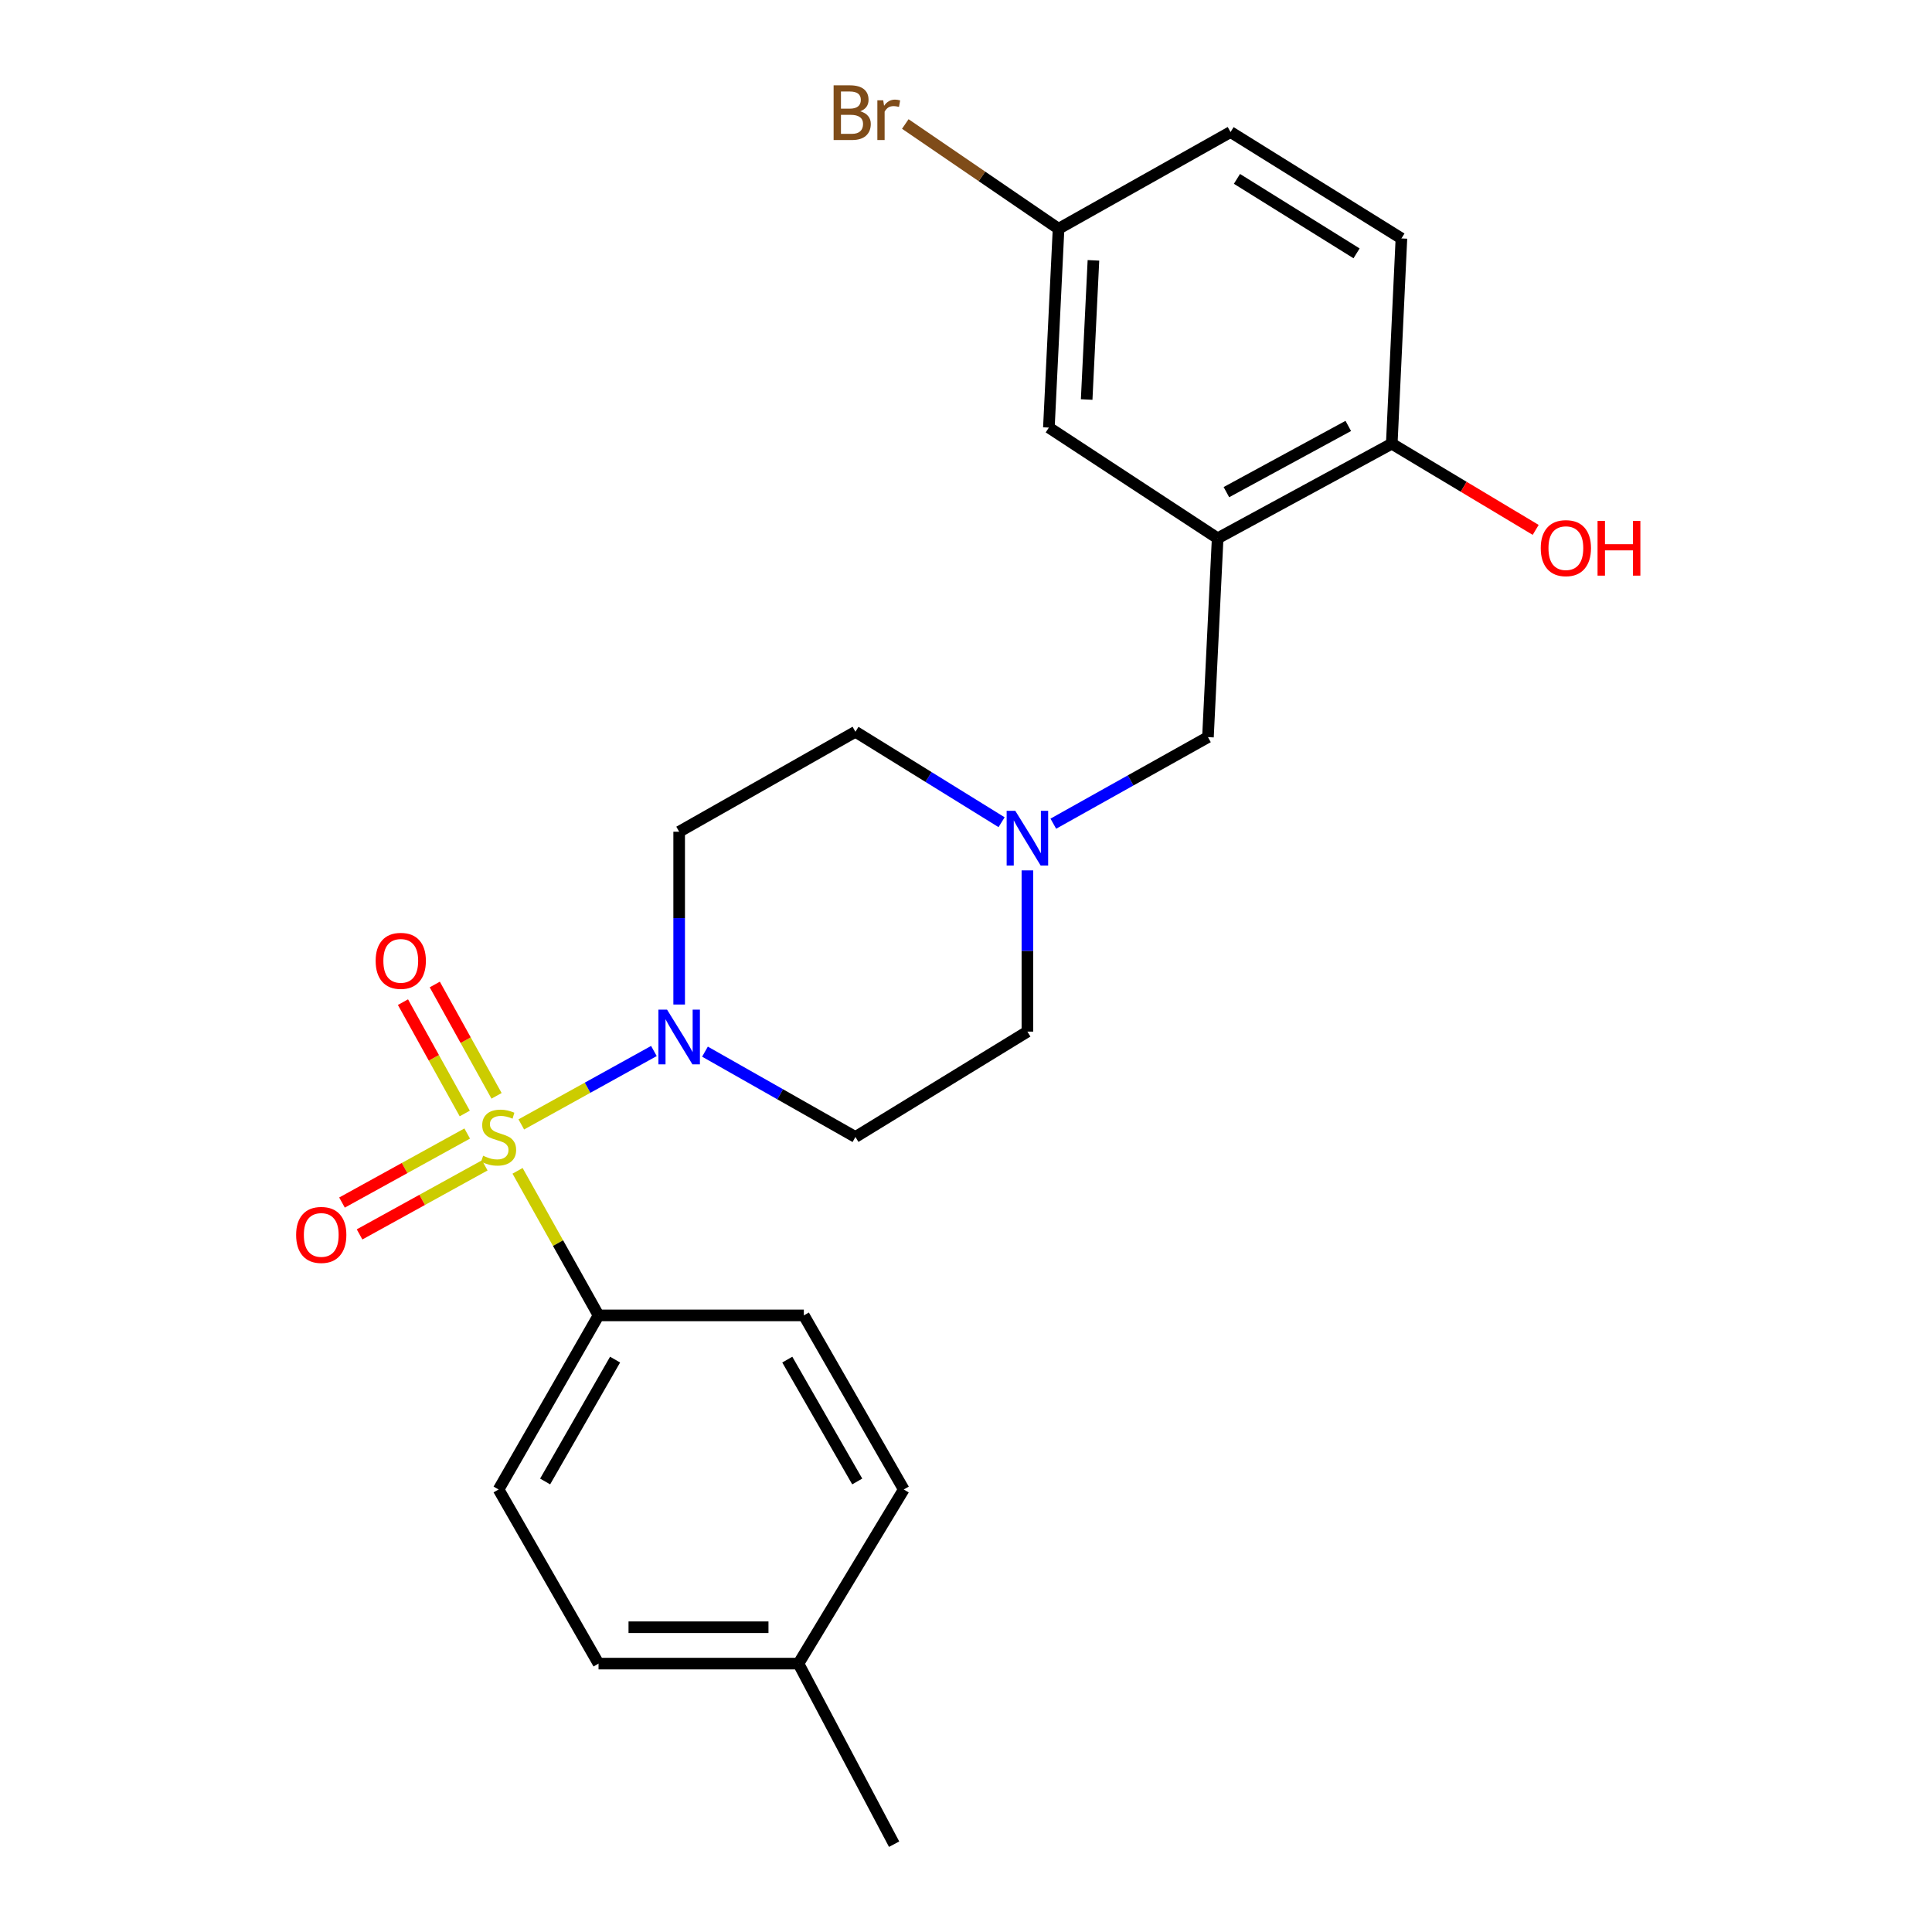 <?xml version='1.0' encoding='iso-8859-1'?>
<svg version='1.1' baseProfile='full'
              xmlns='http://www.w3.org/2000/svg'
                      xmlns:rdkit='http://www.rdkit.org/xml'
                      xmlns:xlink='http://www.w3.org/1999/xlink'
                  xml:space='preserve'
width='1000px' height='1000px' viewBox='0 0 1000 1000'>
<!-- END OF HEADER -->
<rect style='opacity:1.0;fill:#FFFFFF;stroke:none' width='1000' height='1000' x='0' y='0'> </rect>
<path class='bond-0' d='M 269.82,581.994 L 304.139,562.995' style='fill:none;fill-rule:evenodd;stroke:#CCCC00;stroke-width:6px;stroke-linecap:butt;stroke-linejoin:miter;stroke-opacity:1' />
<path class='bond-0' d='M 304.139,562.995 L 338.459,543.995' style='fill:none;fill-rule:evenodd;stroke:#0000FF;stroke-width:6px;stroke-linecap:butt;stroke-linejoin:miter;stroke-opacity:1' />
<path class='bond-2' d='M 267.887,606.025 L 288.844,643.435' style='fill:none;fill-rule:evenodd;stroke:#CCCC00;stroke-width:6px;stroke-linecap:butt;stroke-linejoin:miter;stroke-opacity:1' />
<path class='bond-2' d='M 288.844,643.435 L 309.801,680.845' style='fill:none;fill-rule:evenodd;stroke:#000000;stroke-width:6px;stroke-linecap:butt;stroke-linejoin:miter;stroke-opacity:1' />
<path class='bond-4' d='M 257.017,567.203 L 241.028,538.389' style='fill:none;fill-rule:evenodd;stroke:#CCCC00;stroke-width:6px;stroke-linecap:butt;stroke-linejoin:miter;stroke-opacity:1' />
<path class='bond-4' d='M 241.028,538.389 L 225.039,509.575' style='fill:none;fill-rule:evenodd;stroke:#FF0000;stroke-width:6px;stroke-linecap:butt;stroke-linejoin:miter;stroke-opacity:1' />
<path class='bond-4' d='M 240.555,576.338 L 224.566,547.524' style='fill:none;fill-rule:evenodd;stroke:#CCCC00;stroke-width:6px;stroke-linecap:butt;stroke-linejoin:miter;stroke-opacity:1' />
<path class='bond-4' d='M 224.566,547.524 L 208.577,518.71' style='fill:none;fill-rule:evenodd;stroke:#FF0000;stroke-width:6px;stroke-linecap:butt;stroke-linejoin:miter;stroke-opacity:1' />
<path class='bond-5' d='M 241.823,586.707 L 209.421,604.574' style='fill:none;fill-rule:evenodd;stroke:#CCCC00;stroke-width:6px;stroke-linecap:butt;stroke-linejoin:miter;stroke-opacity:1' />
<path class='bond-5' d='M 209.421,604.574 L 177.019,622.44' style='fill:none;fill-rule:evenodd;stroke:#FF0000;stroke-width:6px;stroke-linecap:butt;stroke-linejoin:miter;stroke-opacity:1' />
<path class='bond-5' d='M 250.914,603.194 L 218.512,621.06' style='fill:none;fill-rule:evenodd;stroke:#CCCC00;stroke-width:6px;stroke-linecap:butt;stroke-linejoin:miter;stroke-opacity:1' />
<path class='bond-5' d='M 218.512,621.06 L 186.109,638.927' style='fill:none;fill-rule:evenodd;stroke:#FF0000;stroke-width:6px;stroke-linecap:butt;stroke-linejoin:miter;stroke-opacity:1' />
<path class='bond-6' d='M 364.896,544.335 L 403.833,566.417' style='fill:none;fill-rule:evenodd;stroke:#0000FF;stroke-width:6px;stroke-linecap:butt;stroke-linejoin:miter;stroke-opacity:1' />
<path class='bond-6' d='M 403.833,566.417 L 442.771,588.499' style='fill:none;fill-rule:evenodd;stroke:#000000;stroke-width:6px;stroke-linecap:butt;stroke-linejoin:miter;stroke-opacity:1' />
<path class='bond-7' d='M 351.534,519.94 L 351.534,475.22' style='fill:none;fill-rule:evenodd;stroke:#0000FF;stroke-width:6px;stroke-linecap:butt;stroke-linejoin:miter;stroke-opacity:1' />
<path class='bond-7' d='M 351.534,475.22 L 351.534,430.5' style='fill:none;fill-rule:evenodd;stroke:#000000;stroke-width:6px;stroke-linecap:butt;stroke-linejoin:miter;stroke-opacity:1' />
<path class='bond-1' d='M 630.255,278.62 L 625.234,381.54' style='fill:none;fill-rule:evenodd;stroke:#000000;stroke-width:6px;stroke-linecap:butt;stroke-linejoin:miter;stroke-opacity:1' />
<path class='bond-9' d='M 630.255,278.62 L 720.373,229.66' style='fill:none;fill-rule:evenodd;stroke:#000000;stroke-width:6px;stroke-linecap:butt;stroke-linejoin:miter;stroke-opacity:1' />
<path class='bond-9' d='M 634.785,254.733 L 697.867,220.461' style='fill:none;fill-rule:evenodd;stroke:#000000;stroke-width:6px;stroke-linecap:butt;stroke-linejoin:miter;stroke-opacity:1' />
<path class='bond-10' d='M 630.255,278.62 L 542.898,221.313' style='fill:none;fill-rule:evenodd;stroke:#000000;stroke-width:6px;stroke-linecap:butt;stroke-linejoin:miter;stroke-opacity:1' />
<path class='bond-13' d='M 309.801,680.845 L 258.069,770.952' style='fill:none;fill-rule:evenodd;stroke:#000000;stroke-width:6px;stroke-linecap:butt;stroke-linejoin:miter;stroke-opacity:1' />
<path class='bond-13' d='M 318.369,703.735 L 282.156,766.81' style='fill:none;fill-rule:evenodd;stroke:#000000;stroke-width:6px;stroke-linecap:butt;stroke-linejoin:miter;stroke-opacity:1' />
<path class='bond-14' d='M 309.801,680.845 L 416.068,680.845' style='fill:none;fill-rule:evenodd;stroke:#000000;stroke-width:6px;stroke-linecap:butt;stroke-linejoin:miter;stroke-opacity:1' />
<path class='bond-3' d='M 518.423,425.58 L 480.597,402.169' style='fill:none;fill-rule:evenodd;stroke:#0000FF;stroke-width:6px;stroke-linecap:butt;stroke-linejoin:miter;stroke-opacity:1' />
<path class='bond-3' d='M 480.597,402.169 L 442.771,378.758' style='fill:none;fill-rule:evenodd;stroke:#000000;stroke-width:6px;stroke-linecap:butt;stroke-linejoin:miter;stroke-opacity:1' />
<path class='bond-8' d='M 545.197,426.337 L 585.216,403.939' style='fill:none;fill-rule:evenodd;stroke:#0000FF;stroke-width:6px;stroke-linecap:butt;stroke-linejoin:miter;stroke-opacity:1' />
<path class='bond-8' d='M 585.216,403.939 L 625.234,381.54' style='fill:none;fill-rule:evenodd;stroke:#000000;stroke-width:6px;stroke-linecap:butt;stroke-linejoin:miter;stroke-opacity:1' />
<path class='bond-24' d='M 531.78,450.51 L 531.78,492.237' style='fill:none;fill-rule:evenodd;stroke:#0000FF;stroke-width:6px;stroke-linecap:butt;stroke-linejoin:miter;stroke-opacity:1' />
<path class='bond-24' d='M 531.78,492.237 L 531.78,533.964' style='fill:none;fill-rule:evenodd;stroke:#000000;stroke-width:6px;stroke-linecap:butt;stroke-linejoin:miter;stroke-opacity:1' />
<path class='bond-11' d='M 442.771,588.499 L 531.78,533.964' style='fill:none;fill-rule:evenodd;stroke:#000000;stroke-width:6px;stroke-linecap:butt;stroke-linejoin:miter;stroke-opacity:1' />
<path class='bond-12' d='M 351.534,430.5 L 442.771,378.758' style='fill:none;fill-rule:evenodd;stroke:#000000;stroke-width:6px;stroke-linecap:butt;stroke-linejoin:miter;stroke-opacity:1' />
<path class='bond-15' d='M 720.373,229.66 L 725.372,123.413' style='fill:none;fill-rule:evenodd;stroke:#000000;stroke-width:6px;stroke-linecap:butt;stroke-linejoin:miter;stroke-opacity:1' />
<path class='bond-22' d='M 720.373,229.66 L 757.619,251.966' style='fill:none;fill-rule:evenodd;stroke:#000000;stroke-width:6px;stroke-linecap:butt;stroke-linejoin:miter;stroke-opacity:1' />
<path class='bond-22' d='M 757.619,251.966 L 794.864,274.272' style='fill:none;fill-rule:evenodd;stroke:#FF0000;stroke-width:6px;stroke-linecap:butt;stroke-linejoin:miter;stroke-opacity:1' />
<path class='bond-16' d='M 542.898,221.313 L 547.908,118.403' style='fill:none;fill-rule:evenodd;stroke:#000000;stroke-width:6px;stroke-linecap:butt;stroke-linejoin:miter;stroke-opacity:1' />
<path class='bond-16' d='M 562.454,206.792 L 565.961,134.755' style='fill:none;fill-rule:evenodd;stroke:#000000;stroke-width:6px;stroke-linecap:butt;stroke-linejoin:miter;stroke-opacity:1' />
<path class='bond-18' d='M 258.069,770.952 L 309.801,861.081' style='fill:none;fill-rule:evenodd;stroke:#000000;stroke-width:6px;stroke-linecap:butt;stroke-linejoin:miter;stroke-opacity:1' />
<path class='bond-19' d='M 416.068,680.845 L 467.79,770.952' style='fill:none;fill-rule:evenodd;stroke:#000000;stroke-width:6px;stroke-linecap:butt;stroke-linejoin:miter;stroke-opacity:1' />
<path class='bond-19' d='M 407.498,703.733 L 443.703,766.809' style='fill:none;fill-rule:evenodd;stroke:#000000;stroke-width:6px;stroke-linecap:butt;stroke-linejoin:miter;stroke-opacity:1' />
<path class='bond-26' d='M 725.372,123.413 L 636.928,68.345' style='fill:none;fill-rule:evenodd;stroke:#000000;stroke-width:6px;stroke-linecap:butt;stroke-linejoin:miter;stroke-opacity:1' />
<path class='bond-26' d='M 702.155,131.135 L 640.244,92.587' style='fill:none;fill-rule:evenodd;stroke:#000000;stroke-width:6px;stroke-linecap:butt;stroke-linejoin:miter;stroke-opacity:1' />
<path class='bond-17' d='M 547.908,118.403 L 636.928,68.345' style='fill:none;fill-rule:evenodd;stroke:#000000;stroke-width:6px;stroke-linecap:butt;stroke-linejoin:miter;stroke-opacity:1' />
<path class='bond-21' d='M 547.908,118.403 L 508.244,91.29' style='fill:none;fill-rule:evenodd;stroke:#000000;stroke-width:6px;stroke-linecap:butt;stroke-linejoin:miter;stroke-opacity:1' />
<path class='bond-21' d='M 508.244,91.29 L 468.58,64.177' style='fill:none;fill-rule:evenodd;stroke:#7F4C19;stroke-width:6px;stroke-linecap:butt;stroke-linejoin:miter;stroke-opacity:1' />
<path class='bond-25' d='M 309.801,861.081 L 413.286,861.081' style='fill:none;fill-rule:evenodd;stroke:#000000;stroke-width:6px;stroke-linecap:butt;stroke-linejoin:miter;stroke-opacity:1' />
<path class='bond-25' d='M 325.324,842.254 L 397.763,842.254' style='fill:none;fill-rule:evenodd;stroke:#000000;stroke-width:6px;stroke-linecap:butt;stroke-linejoin:miter;stroke-opacity:1' />
<path class='bond-20' d='M 467.79,770.952 L 413.286,861.081' style='fill:none;fill-rule:evenodd;stroke:#000000;stroke-width:6px;stroke-linecap:butt;stroke-linejoin:miter;stroke-opacity:1' />
<path class='bond-23' d='M 413.286,861.081 L 462.79,954.545' style='fill:none;fill-rule:evenodd;stroke:#000000;stroke-width:6px;stroke-linecap:butt;stroke-linejoin:miter;stroke-opacity:1' />
<path  class='atom-0' d='M 250.069 598.219
Q 250.389 598.339, 251.709 598.899
Q 253.029 599.459, 254.469 599.819
Q 255.949 600.139, 257.389 600.139
Q 260.069 600.139, 261.629 598.859
Q 263.189 597.539, 263.189 595.259
Q 263.189 593.699, 262.389 592.739
Q 261.629 591.779, 260.429 591.259
Q 259.229 590.739, 257.229 590.139
Q 254.709 589.379, 253.189 588.659
Q 251.709 587.939, 250.629 586.419
Q 249.589 584.899, 249.589 582.339
Q 249.589 578.779, 251.989 576.579
Q 254.429 574.379, 259.229 574.379
Q 262.509 574.379, 266.229 575.939
L 265.309 579.019
Q 261.909 577.619, 259.349 577.619
Q 256.589 577.619, 255.069 578.779
Q 253.549 579.899, 253.589 581.859
Q 253.589 583.379, 254.349 584.299
Q 255.149 585.219, 256.269 585.739
Q 257.429 586.259, 259.349 586.859
Q 261.909 587.659, 263.429 588.459
Q 264.949 589.259, 266.029 590.899
Q 267.149 592.499, 267.149 595.259
Q 267.149 599.179, 264.509 601.299
Q 261.909 603.379, 257.549 603.379
Q 255.029 603.379, 253.109 602.819
Q 251.229 602.299, 248.989 601.379
L 250.069 598.219
' fill='#CCCC00'/>
<path  class='atom-1' d='M 345.274 522.597
L 354.554 537.597
Q 355.474 539.077, 356.954 541.757
Q 358.434 544.437, 358.514 544.597
L 358.514 522.597
L 362.274 522.597
L 362.274 550.917
L 358.394 550.917
L 348.434 534.517
Q 347.274 532.597, 346.034 530.397
Q 344.834 528.197, 344.474 527.517
L 344.474 550.917
L 340.794 550.917
L 340.794 522.597
L 345.274 522.597
' fill='#0000FF'/>
<path  class='atom-4' d='M 525.52 419.687
L 534.8 434.687
Q 535.72 436.167, 537.2 438.847
Q 538.68 441.527, 538.76 441.687
L 538.76 419.687
L 542.52 419.687
L 542.52 448.007
L 538.64 448.007
L 528.68 431.607
Q 527.52 429.687, 526.28 427.487
Q 525.08 425.287, 524.72 424.607
L 524.72 448.007
L 521.04 448.007
L 521.04 419.687
L 525.52 419.687
' fill='#0000FF'/>
<path  class='atom-5' d='M 194.435 497.332
Q 194.435 490.532, 197.795 486.732
Q 201.155 482.932, 207.435 482.932
Q 213.715 482.932, 217.075 486.732
Q 220.435 490.532, 220.435 497.332
Q 220.435 504.212, 217.035 508.132
Q 213.635 512.012, 207.435 512.012
Q 201.195 512.012, 197.795 508.132
Q 194.435 504.252, 194.435 497.332
M 207.435 508.812
Q 211.755 508.812, 214.075 505.932
Q 216.435 503.012, 216.435 497.332
Q 216.435 491.772, 214.075 488.972
Q 211.755 486.132, 207.435 486.132
Q 203.115 486.132, 200.755 488.932
Q 198.435 491.732, 198.435 497.332
Q 198.435 503.052, 200.755 505.932
Q 203.115 508.812, 207.435 508.812
' fill='#FF0000'/>
<path  class='atom-6' d='M 153.278 639.192
Q 153.278 632.392, 156.638 628.592
Q 159.998 624.792, 166.278 624.792
Q 172.558 624.792, 175.918 628.592
Q 179.278 632.392, 179.278 639.192
Q 179.278 646.072, 175.878 649.992
Q 172.478 653.872, 166.278 653.872
Q 160.038 653.872, 156.638 649.992
Q 153.278 646.112, 153.278 639.192
M 166.278 650.672
Q 170.598 650.672, 172.918 647.792
Q 175.278 644.872, 175.278 639.192
Q 175.278 633.632, 172.918 630.832
Q 170.598 627.992, 166.278 627.992
Q 161.958 627.992, 159.598 630.792
Q 157.278 633.592, 157.278 639.192
Q 157.278 644.912, 159.598 647.792
Q 161.958 650.672, 166.278 650.672
' fill='#FF0000'/>
<path  class='atom-22' d='M 445.238 57.605
Q 447.958 58.365, 449.318 60.045
Q 450.718 61.685, 450.718 64.125
Q 450.718 68.045, 448.198 70.285
Q 445.718 72.485, 440.998 72.485
L 431.478 72.485
L 431.478 44.165
L 439.838 44.165
Q 444.678 44.165, 447.118 46.125
Q 449.558 48.085, 449.558 51.685
Q 449.558 55.965, 445.238 57.605
M 435.278 47.365
L 435.278 56.245
L 439.838 56.245
Q 442.638 56.245, 444.078 55.125
Q 445.558 53.965, 445.558 51.685
Q 445.558 47.365, 439.838 47.365
L 435.278 47.365
M 440.998 69.285
Q 443.758 69.285, 445.238 67.965
Q 446.718 66.645, 446.718 64.125
Q 446.718 61.805, 445.078 60.645
Q 443.478 59.445, 440.398 59.445
L 435.278 59.445
L 435.278 69.285
L 440.998 69.285
' fill='#7F4C19'/>
<path  class='atom-22' d='M 457.158 51.925
L 457.598 54.765
Q 459.758 51.565, 463.278 51.565
Q 464.398 51.565, 465.918 51.965
L 465.318 55.325
Q 463.598 54.925, 462.638 54.925
Q 460.958 54.925, 459.838 55.605
Q 458.758 56.245, 457.878 57.805
L 457.878 72.485
L 454.118 72.485
L 454.118 51.925
L 457.158 51.925
' fill='#7F4C19'/>
<path  class='atom-23' d='M 797.491 283.71
Q 797.491 276.91, 800.851 273.11
Q 804.211 269.31, 810.491 269.31
Q 816.771 269.31, 820.131 273.11
Q 823.491 276.91, 823.491 283.71
Q 823.491 290.59, 820.091 294.51
Q 816.691 298.39, 810.491 298.39
Q 804.251 298.39, 800.851 294.51
Q 797.491 290.63, 797.491 283.71
M 810.491 295.19
Q 814.811 295.19, 817.131 292.31
Q 819.491 289.39, 819.491 283.71
Q 819.491 278.15, 817.131 275.35
Q 814.811 272.51, 810.491 272.51
Q 806.171 272.51, 803.811 275.31
Q 801.491 278.11, 801.491 283.71
Q 801.491 289.43, 803.811 292.31
Q 806.171 295.19, 810.491 295.19
' fill='#FF0000'/>
<path  class='atom-23' d='M 826.891 269.63
L 830.731 269.63
L 830.731 281.67
L 845.211 281.67
L 845.211 269.63
L 849.051 269.63
L 849.051 297.95
L 845.211 297.95
L 845.211 284.87
L 830.731 284.87
L 830.731 297.95
L 826.891 297.95
L 826.891 269.63
' fill='#FF0000'/>
</svg>
